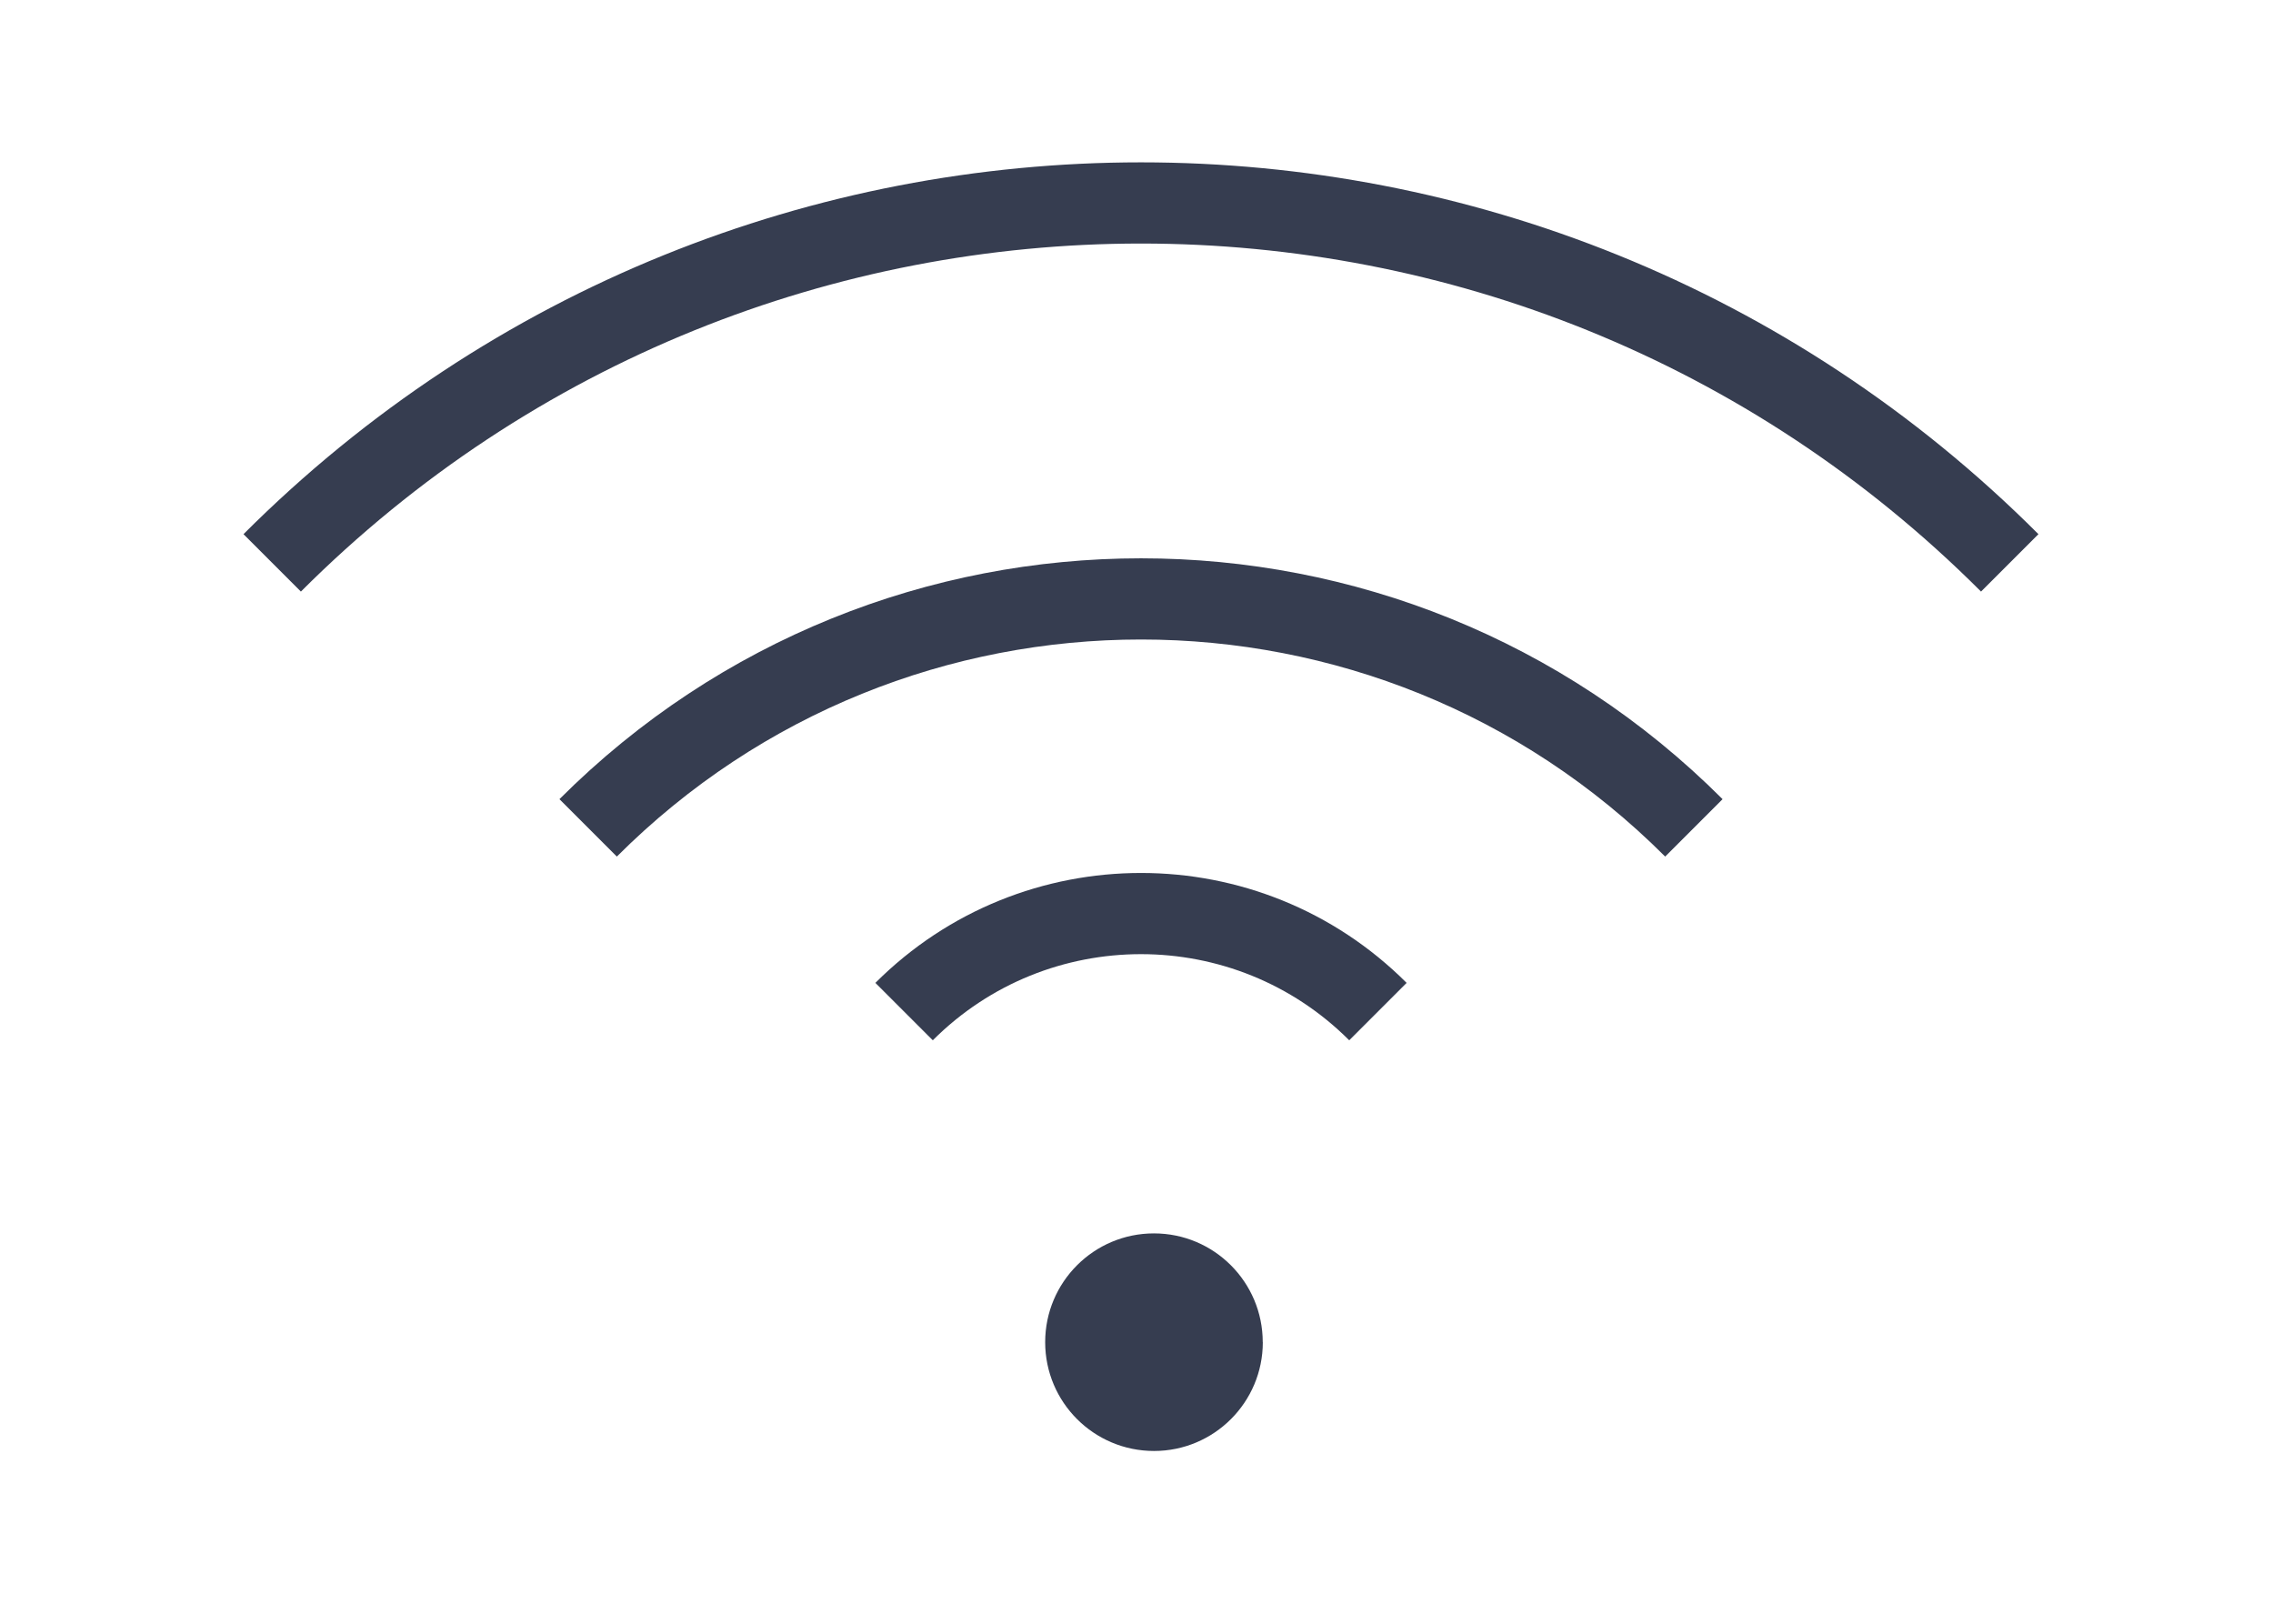 <svg xmlns="http://www.w3.org/2000/svg" width="28" height="20" viewBox="0 0 28 20">
    <g fill="none" fill-rule="evenodd">
        <g>
            <g>
                <g>
                    <path fill="#363D50" d="M12.556 14.532c0 .74-.6 1.34-1.34 1.34-.741 0-1.341-.6-1.341-1.34 0-.74.6-1.34 1.34-1.34.74 0 1.34.6 1.34 1.34" transform="translate(-406 -84) translate(406 84) translate(3 2)"/>
                    <path stroke="#363D50" d="M13.974 10.46c-1.61-1.61-4.227-1.61-5.837 0M17.866 8.197c-3.76-3.76-9.86-3.76-13.621 0M21.757 4.933C15.847-.978 6.264-.978.353 4.933" transform="translate(-406 -84) translate(406 84) translate(3 2)"/>
                </g>
            </g>
        </g>
    </g>
</svg>
